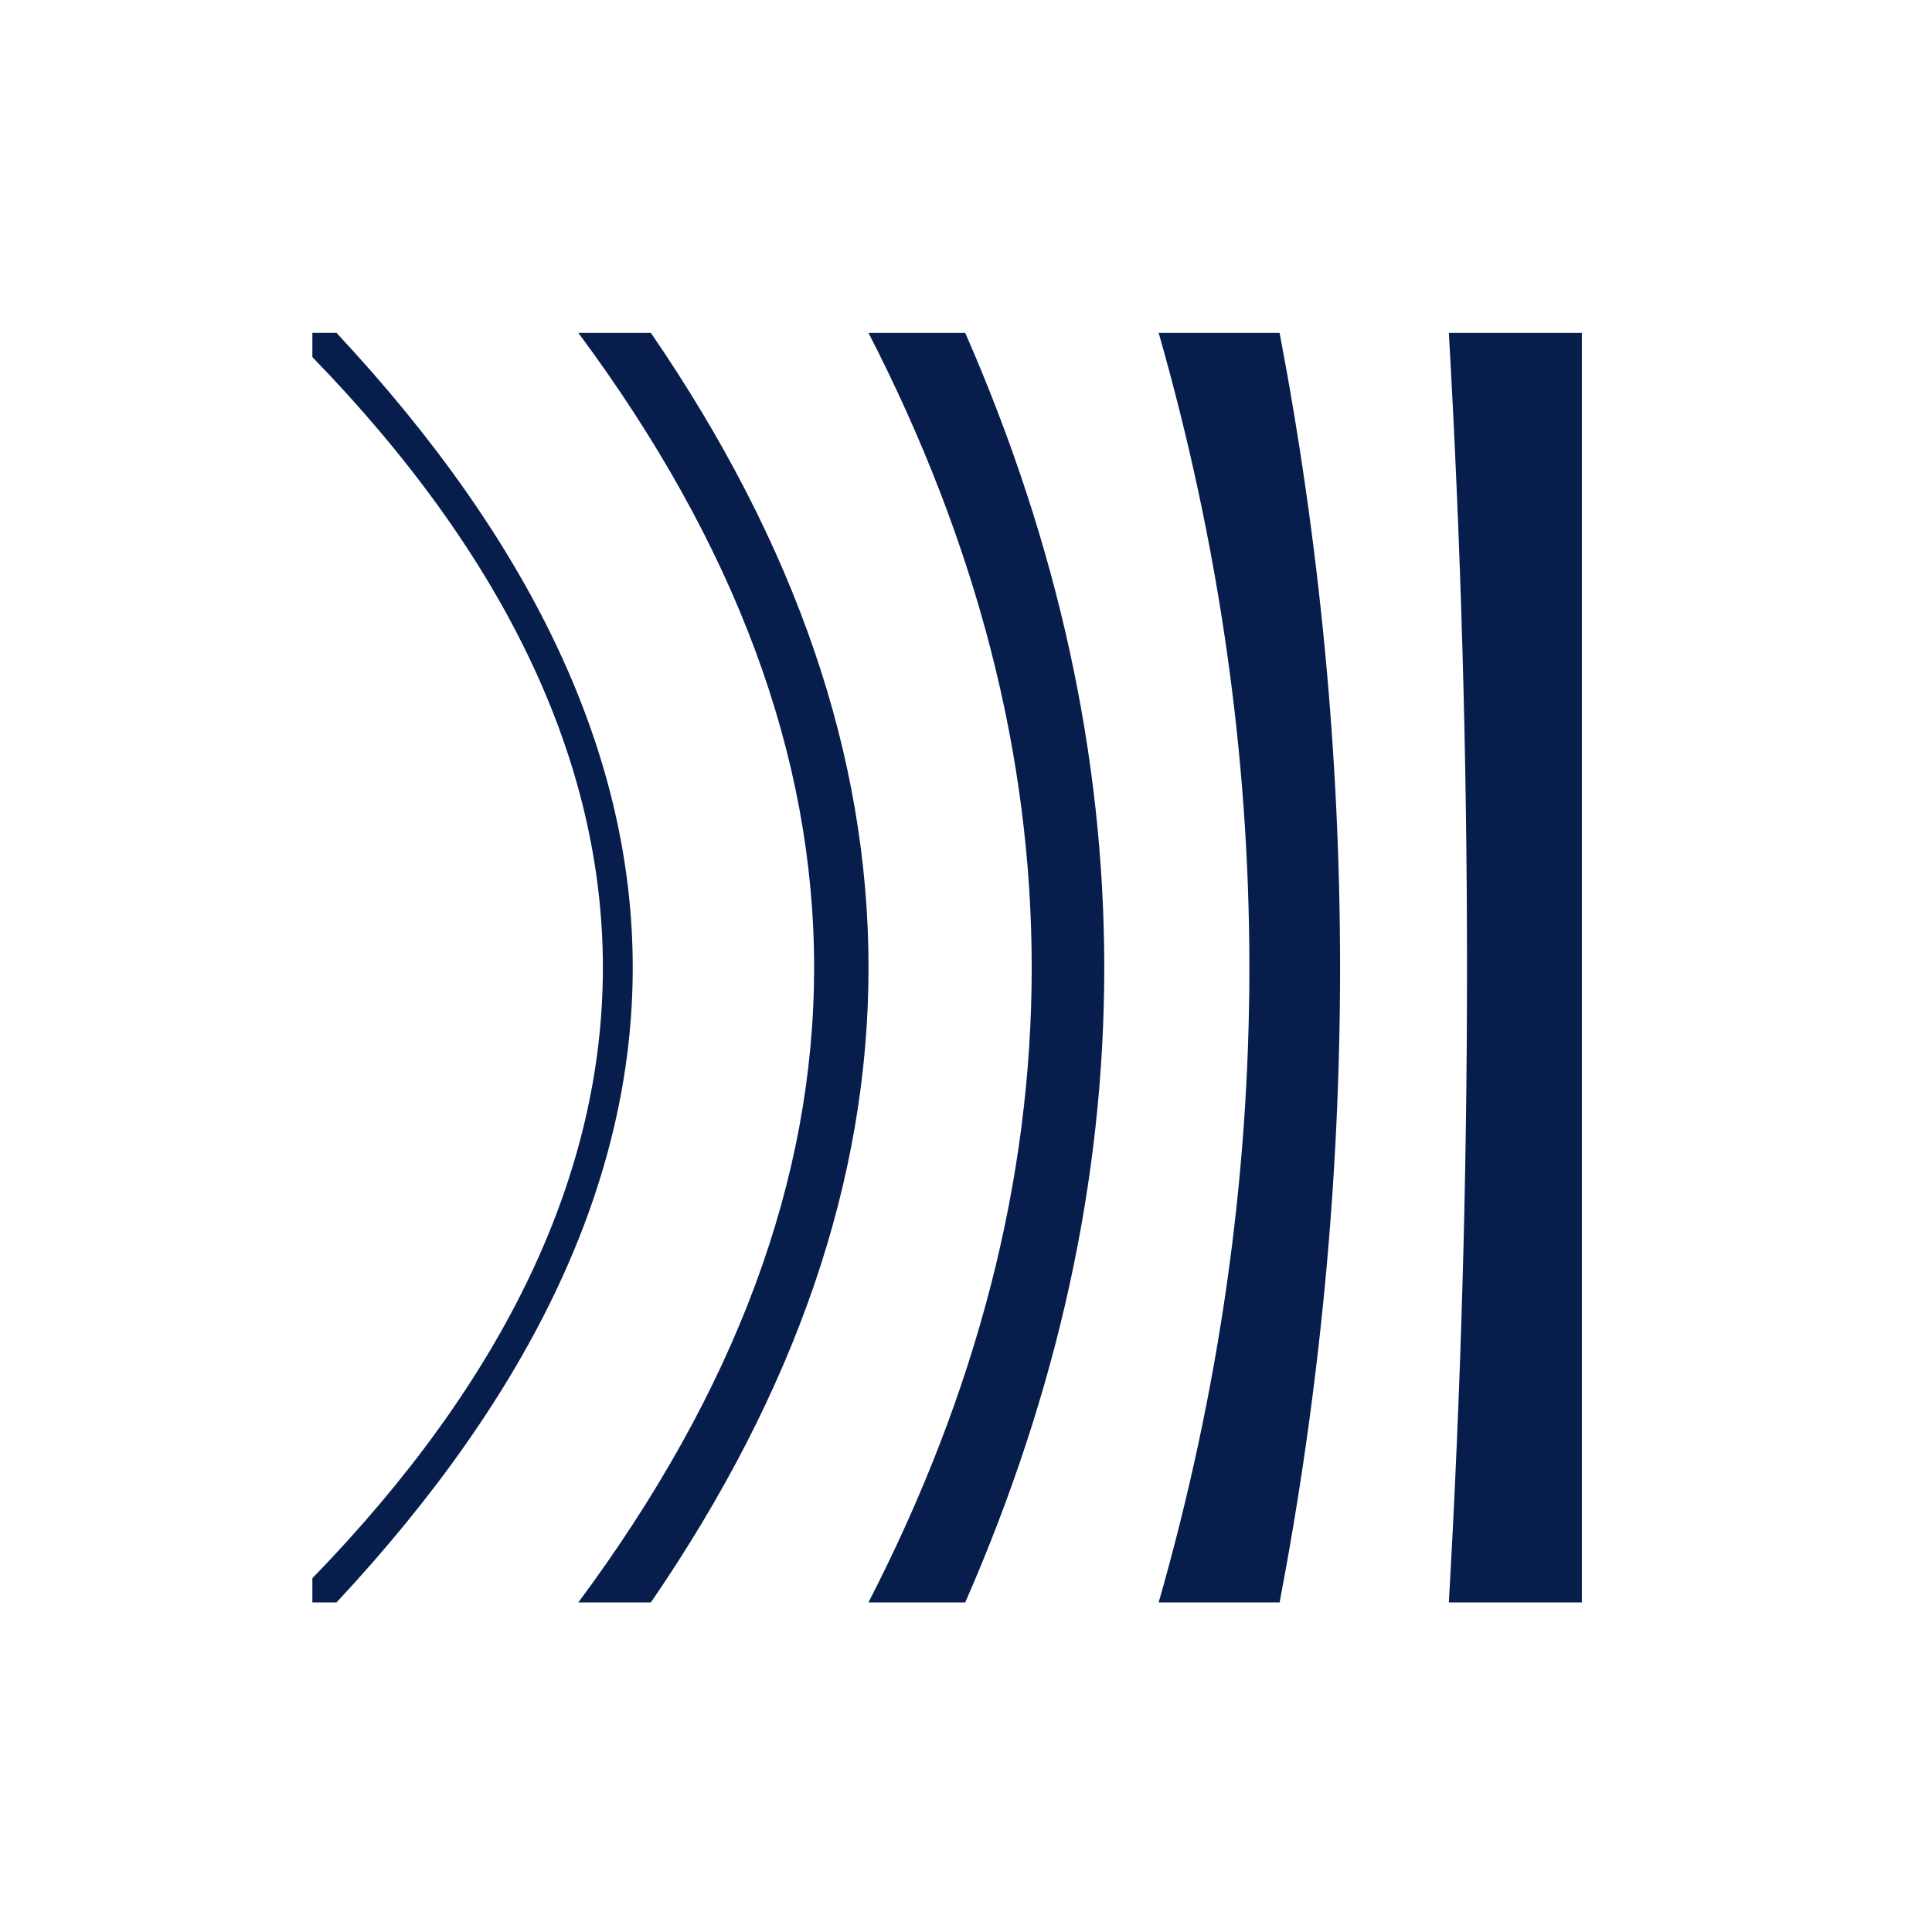 <?xml version="1.0" encoding="UTF-8"?>
<svg data-bbox="0 0 8481 8481" viewBox="0 0 8481 8481" height="314.276" width="314.276" xmlns="http://www.w3.org/2000/svg" shape-rendering="geometricPrecision" text-rendering="geometricPrecision" image-rendering="optimizeQuality" fill-rule="evenodd" clip-rule="evenodd" data-type="ugc">
    <g>
        <path fill="none" d="M8481 4240.5C8481 6582.463 6582.463 8481 4240.5 8481 1898.537 8481 0 6582.463 0 4240.5 0 1898.537 1898.537 0 4240.5 0 6582.463 0 8481 1898.537 8481 4240.5z"/>
        <path d="M1371.2 6927.99c1700.41-1751.38 1700.41-3609.13 0-5360.5v-106.18h106.05C3211 3318.85 3211 5176.6 1477.25 7034.15H1371.2v-106.18.01z" fill="#071e4d" fill-rule="nonzero"/>
        <path d="M2857.23 7034.19c1273.86-1857.54 1273.86-3715.29 0-5572.84h-318.36c1379.9 1857.55 1379.9 3715.3-.18 5572.84h318.57-.02z" fill="#071e4d" fill-rule="nonzero"/>
        <path d="M6360.11 7034.19h583.9V1461.35h-583.9c106.26 1857.55 106.26 3715.3 0 5572.84z" fill="#071e4d" fill-rule="nonzero"/>
        <path d="M4237.13 7034.22c813.76-1857.55 813.76-3715.3 0-5572.84h-424.62c955.28 1857.54 955.28 3715.29-.18 5572.84h424.8z" fill="#071e4d" fill-rule="nonzero"/>
        <path d="M5617.18 7034.24c353.85-1857.54 353.85-3715.29 0-5572.84h-530.87c530.87 1857.55 530.87 3715.3 0 5572.84h530.87z" fill="#071e4d" fill-rule="nonzero"/>
    </g>
</svg>
